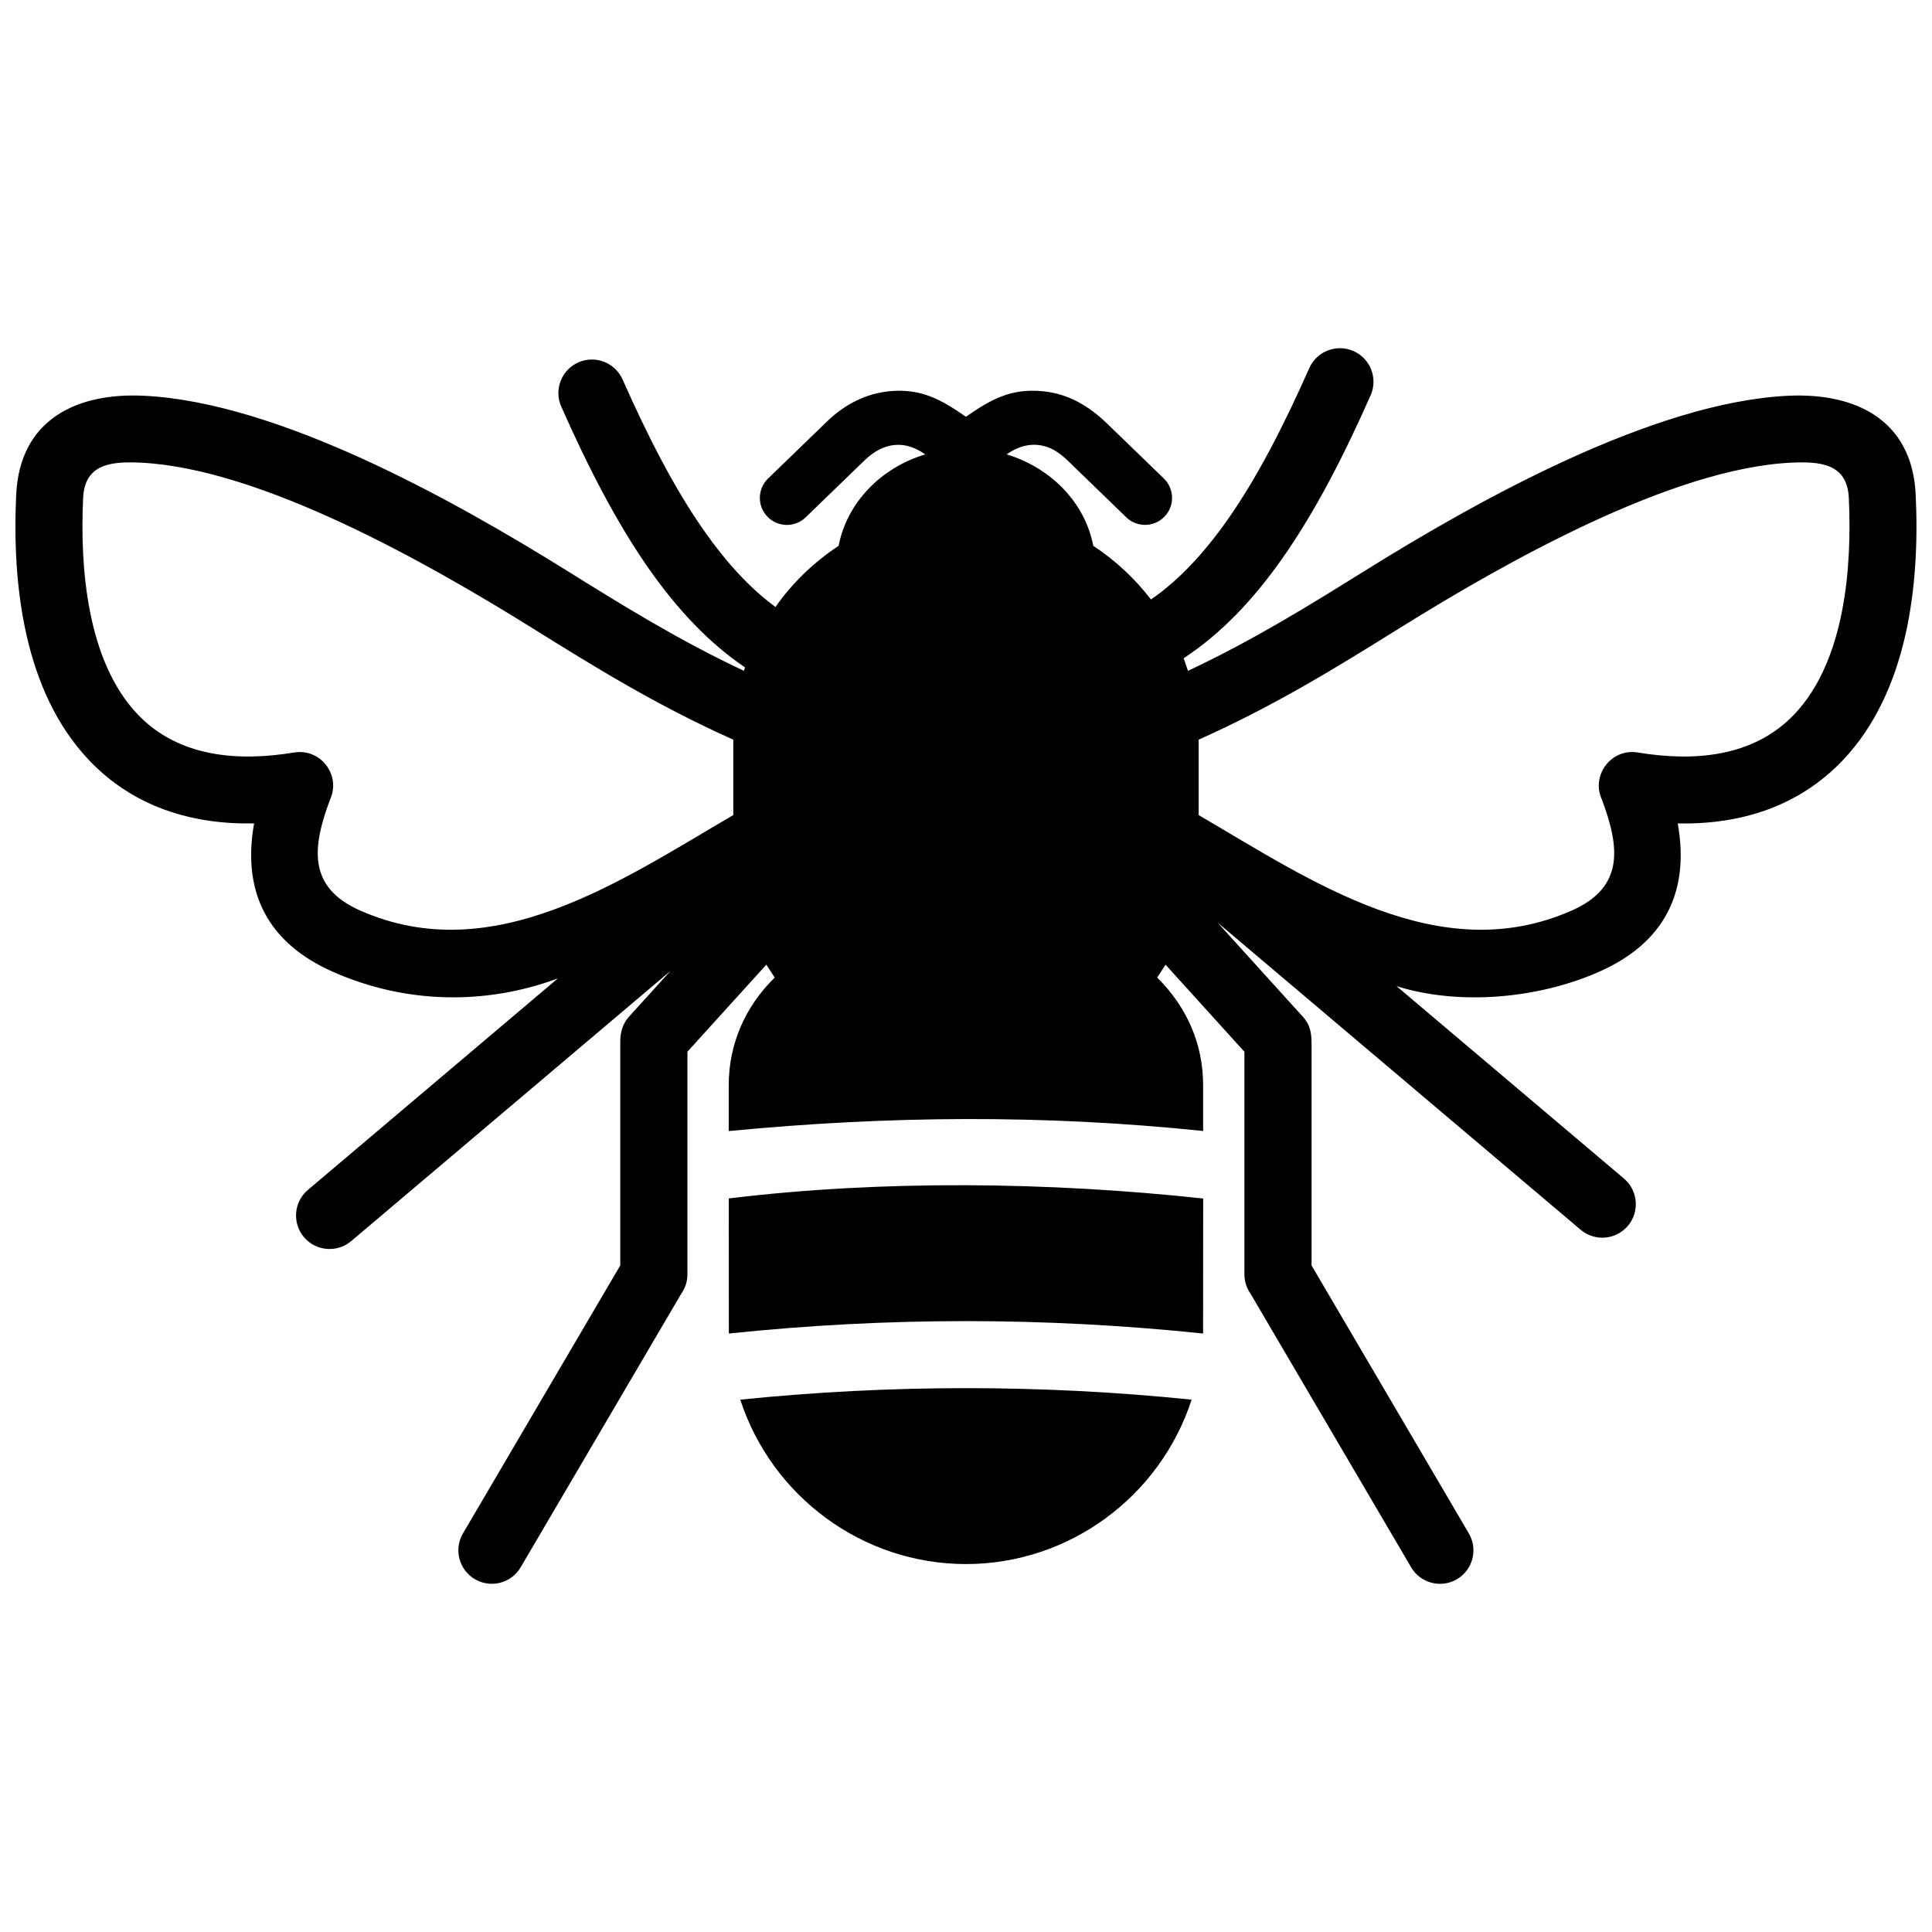 <?xml version="1.0" encoding="UTF-8"?>
<!-- Uploaded to: SVG Repo, www.svgrepo.com, Generator: SVG Repo Mixer Tools -->
<svg width="800px" height="800px" version="1.1" viewBox="144 144 512 512" xmlns="http://www.w3.org/2000/svg">
 <defs>
  <clipPath id="a">
   <path d="m148.09 236h503.81v328h-503.81z"/>
  </clipPath>
 </defs>
 <g clip-path="url(#a)">
  <path d="m338.33 340.02v19.98c-29.906 17.461-63.703 40.828-98.859 25.312-14.016-6.176-12.746-16.797-7.961-29.523 2.852-6.348-2.5-13.504-9.523-12.375-14.762 2.449-30.672 1.352-41.586-10.188-13.332-14.098-15.254-38.785-14.367-57.344 0.453-9.141 7.777-9.613 15.277-9.27 31.832 1.543 75.996 26.539 103.71 43.812 16.176 10.074 32.93 20.504 53.305 29.594m123.33 19.98v-19.98c20.375-9.09 37.129-19.52 53.312-29.594 27.719-17.27 71.883-42.27 103.71-43.812 7.488-0.344 14.82 0.133 15.277 9.27 0.887 18.57-1.039 43.246-14.367 57.344-10.914 11.539-26.824 12.637-41.586 10.188-7.031-1.129-12.375 6.035-9.523 12.375 4.785 12.727 6.055 23.348-7.969 29.523-35.168 15.516-68.953-7.852-98.859-25.312zm1.199 101.62c-40.941-4.414-84.891-4.969-125.72-0.02l0.02 35.801c41.988-4.394 83.691-4.375 125.68 0zm-3.062 53.305c-39.852-4.07-79.754-4.062-119.61 0 8.383 25.723 32.465 43.57 59.812 43.57 27.355 0 51.426-17.855 59.801-43.57zm-26.059-226.27c-2.188-11.395-11.156-20.668-22.965-24.234 2.418-1.703 5.188-2.793 8.184-2.508 4.734 0.441 7.367 3.566 10.539 6.609l12.977 12.566c2.832 2.742 7.367 2.68 10.117-0.152 2.75-2.82 2.691-7.367-0.141-10.117l-15.035-14.551c-4.867-4.684-10.258-7.93-17.121-8.586-8.434-0.816-13.754 2.215-20.305 6.769-6.398-4.445-11.758-7.586-20.293-6.769-5.914 0.586-11.609 3.266-16.496 7.992l-15.66 15.156c-2.832 2.75-2.891 7.297-0.141 10.117 2.75 2.832 7.285 2.902 10.125 0.152l15.66-15.156c2.488-2.41 5.199-3.75 7.848-4.012 3.113-0.293 5.672 0.766 8.172 2.488-11.809 3.566-20.766 12.836-22.953 24.234-6.539 4.312-12.234 9.793-16.738 16.203-6.902-5.066-13.121-11.949-18.844-20.094-8-11.375-15.035-25.23-21.664-40.172-1.977-4.492-7.227-6.531-11.719-4.555-4.484 1.977-6.531 7.227-4.543 11.719 7.023 15.852 14.59 30.691 23.398 43.227 7.418 10.539 15.73 19.426 25.301 25.887l-0.293 0.906c-17.359-8.141-32.293-17.434-46.754-26.441-30.711-19.125-76.742-44.738-112.26-46.453-17.754-0.855-32.867 6.238-33.836 26.156-1.137 23.949 2.066 52.203 19.234 70.352 11.699 12.352 27.145 17.16 43.812 16.828-3.266 18.258 3.648 31.738 20.957 39.359 19.062 8.414 40.184 8.898 59.539 1.715l-66.242 56.055c-3.738 3.164-4.203 8.766-1.047 12.516 3.164 3.738 8.777 4.203 12.523 1.047l84.621-71.602-10.98 12.098c-1.734 1.906-2.336 4.254-2.336 6.68v59.27l-41.684 71.016c-2.481 4.223-1.059 9.664 3.164 12.133 4.223 2.481 9.664 1.059 12.133-3.164l42.543-72.477c1.039-1.449 1.641-3.234 1.641-5.16v-58.984l20.918-23.074 2.215 3.426c-7.789 7.617-12.184 17.574-12.184 28.516v12.16c42.258-4.062 83.352-4.422 125.72-0.02v-12.141c0-11.023-4.394-20.816-12.172-28.516l2.215-3.414 20.898 23.074v58.984c0 1.926 0.605 3.707 1.641 5.16l42.543 72.477c2.481 4.223 7.918 5.644 12.133 3.164 4.223-2.481 5.633-7.91 3.164-12.133l-41.684-71.016v-58.02c0-3.004-0.051-5.41-2.336-7.93l-22.609-24.957 96.258 81.445c3.75 3.164 9.352 2.699 12.523-1.047 3.152-3.738 2.699-9.352-1.047-12.523l-60.277-50.996c16.766 5.262 37.695 3.254 53.574-3.758 17.34-7.617 24.215-21.078 20.957-39.359 16.676 0.332 32.113-4.473 43.82-16.828 17.16-18.148 20.375-46.402 19.234-70.352-0.969-19.91-16.09-27.004-33.836-26.156-35.52 1.715-81.547 27.316-112.26 46.453-14.461 9.008-29.391 18.289-46.754 26.441l-1.148-3.336c9.957-6.508 18.52-15.598 26.156-26.461 8.805-12.523 16.383-27.379 23.398-43.227 1.977-4.484-0.07-9.742-4.555-11.719-4.492-1.977-9.742 0.059-11.719 4.555-6.621 14.934-13.664 28.797-21.652 40.164-6.125 8.695-12.809 15.973-20.293 21.121-4.262-5.57-9.43-10.367-15.285-14.223z" fill-rule="evenodd"/>
 </g>
</svg>